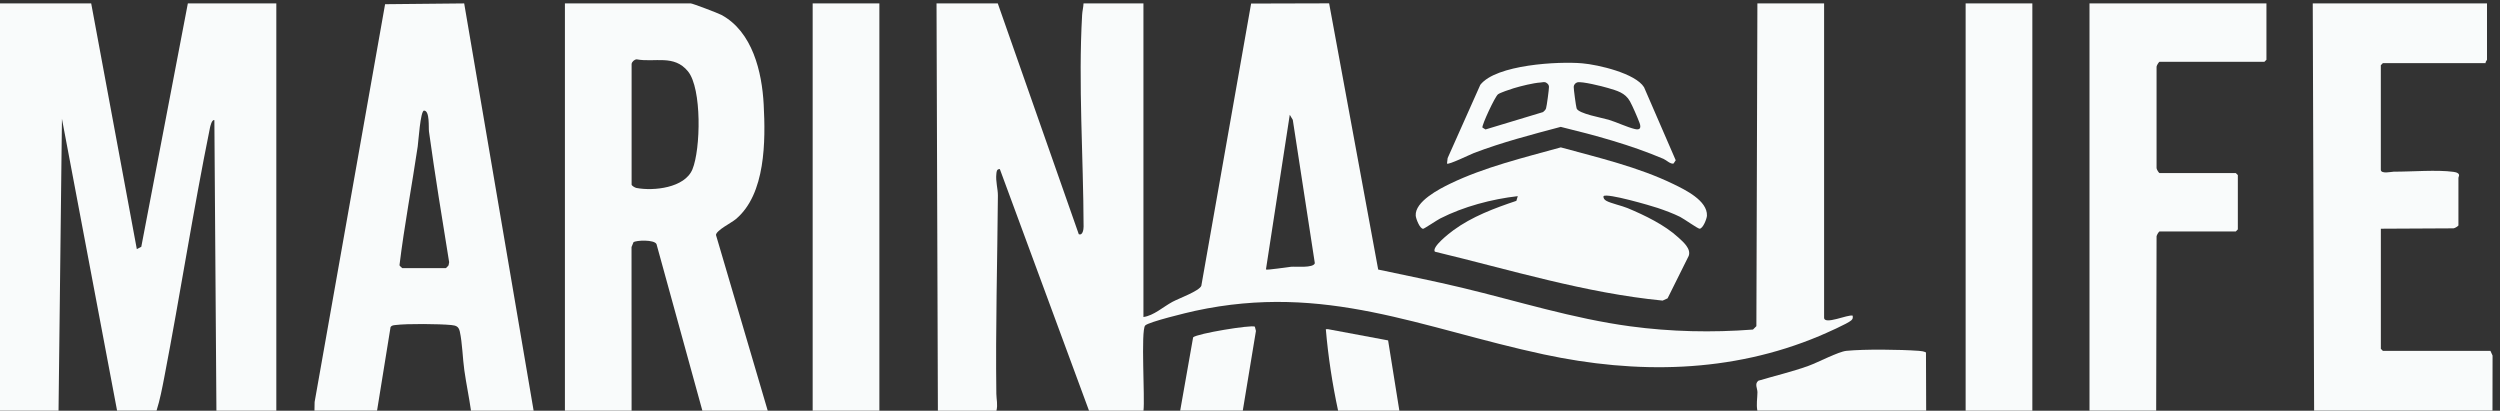 <svg xmlns="http://www.w3.org/2000/svg" width="280" height="46" viewBox="0 0 280 46" fill="none"><rect x="0" y="0" width="280" height="46" fill="#333333" stroke="none"/><g clip-path="url(#clip0_17247_1298)"><path d="M105.043 45.993L104.891 0.383H111.752L120.822 26.23C121.277 26.41 121.362 25.668 121.362 25.384C121.341 17.678 120.758 9.337 121.198 1.667C121.222 1.225 121.338 0.819 121.356 0.383H128.065V35.504C129.218 35.352 130.271 34.369 131.317 33.805C132.04 33.414 134.31 32.6 134.548 32.011L140.125 0.398L148.862 0.374L154.357 30.189C157.49 30.861 160.633 31.48 163.748 32.227C170.002 33.728 176.186 35.687 182.589 36.547C187.141 37.161 191.754 37.261 196.333 36.91L196.715 36.529L196.828 0.38H204.299V35.577C204.299 36.441 206.981 35.184 207.5 35.352C207.524 35.599 207.536 35.699 207.344 35.879C206.966 36.239 204.415 37.359 203.765 37.633C193.871 41.792 183.276 41.92 172.885 39.69C159.144 36.74 148.463 31.654 133.855 34.815C133.004 34.998 128.648 36.05 128.26 36.456C127.754 36.984 128.248 44.718 128.068 45.996H121.969L111.981 18.935C111.63 18.935 111.624 19.194 111.593 19.46C111.496 20.329 111.77 21.15 111.764 21.9C111.706 29.274 111.493 36.703 111.59 44.104C111.6 44.745 111.77 45.312 111.6 45.999H105.043V45.993ZM141.785 30.18C141.885 30.281 144.207 29.912 144.607 29.878C145.134 29.829 147.093 30.049 147.261 29.479L144.793 13.425L144.454 12.855L141.785 30.183V30.18Z" fill="#F9FBFB"></path><path d="M0 0.383H10.214L15.324 27.901L15.825 27.639L21.039 0.383H30.948V45.993H24.239L24.01 13.456C23.726 13.358 23.549 14.148 23.513 14.328C21.637 23.563 20.19 32.953 18.406 42.225C18.165 43.479 17.918 44.773 17.533 45.99H13.113L6.938 13.309L6.556 45.993H0V0.383Z" fill="#F9FBFB"></path><path d="M63.271 45.993V0.383H77.372C77.558 0.383 80.435 1.472 80.804 1.673C84.276 3.556 85.341 8.04 85.533 11.704C85.747 15.756 85.765 21.754 82.397 24.555C81.888 24.979 80.243 25.781 80.188 26.312L85.985 45.996H78.666L73.528 27.337C73.269 26.815 71.24 26.904 70.95 27.13L70.731 27.669L70.737 45.996H63.265L63.271 45.993ZM70.74 7.147V20.677C70.74 20.79 71.109 21.022 71.277 21.052C73.199 21.418 76.695 21.052 77.555 18.959C78.48 16.708 78.62 9.917 77.055 7.995C75.49 6.073 73.345 7.021 71.304 6.646C71.054 6.661 70.782 6.909 70.743 7.147H70.74Z" fill="#F9FBFB"></path><path d="M35.219 45.993L35.237 45.026L43.13 0.471L51.989 0.383L59.766 45.993H52.752C52.538 44.492 52.221 42.991 52.008 41.49C51.815 40.144 51.785 38.439 51.498 37.13C51.373 36.557 51.065 36.456 50.549 36.404C49.213 36.273 45.57 36.236 44.283 36.404C44.075 36.431 43.88 36.434 43.743 36.627L42.23 45.99H35.216L35.219 45.993ZM45.052 30.028H49.93C49.951 30.028 50.208 29.787 50.238 29.72L50.305 29.366C49.518 24.497 48.719 19.615 48.045 14.728C47.983 14.292 48.154 12.385 47.492 12.388C47.084 12.388 46.861 15.89 46.785 16.397C46.126 20.833 45.283 25.284 44.74 29.717C44.768 29.778 45.009 30.012 45.052 30.025V30.028Z" fill="#F9FBFB"></path><path d="M259.181 45.993L259.028 0.383H278.544V6.692C278.544 6.741 278.343 6.924 278.392 7.073H266.881L266.652 7.302V19.008C266.652 19.524 267.876 19.228 268.095 19.228C270.075 19.237 272.952 18.993 274.801 19.249C274.981 19.274 275.161 19.313 275.31 19.42C275.524 19.618 275.344 19.801 275.344 19.917V25.238C275.344 25.314 274.938 25.567 274.792 25.574L266.655 25.616V39.071L266.884 39.299H278.929L279.167 39.824L279.158 45.99H259.187L259.181 45.993Z" fill="#F9FBFB"></path><path d="M234.024 45.993V0.383H253.842V6.692L253.613 6.921H241.873C241.797 6.921 241.544 7.327 241.535 7.47V18.834C241.544 18.981 241.794 19.383 241.873 19.383H250.41L250.638 19.612V25.692L250.41 25.921H241.873C241.797 25.921 241.544 26.327 241.535 26.471L241.492 45.99H234.02L234.024 45.993Z" fill="#F9FBFB"></path><path d="M98.49 0.383H91.019V45.993H98.49V0.383Z" fill="#F9FBFB"></path><path d="M227.623 0.383H220.151V45.993H227.623V0.383Z" fill="#F9FBFB"></path><path d="M196.825 45.993C196.69 45.294 196.825 44.638 196.834 43.937C196.84 43.503 196.483 43 196.935 42.64C198.802 42.082 200.708 41.639 202.545 40.977C203.64 40.584 205.883 39.385 206.804 39.293C208.869 39.092 212.793 39.141 214.898 39.293C215.179 39.315 215.456 39.342 215.709 39.473L215.731 45.99H196.825V45.993Z" fill="#F9FBFB"></path><path d="M132.181 45.993L133.63 37.783C134.045 37.359 140.171 36.355 140.543 36.584L140.665 37.066L139.191 45.99H132.177L132.181 45.993Z" fill="#F9FBFB"></path><path d="M149.866 45.993C149.226 43.006 148.75 39.919 148.493 36.871L148.722 36.865L155.468 38.125L156.728 45.993H149.866Z" fill="#F9FBFB"></path><path d="M179.597 21.971C179.551 22.218 179.719 22.382 179.911 22.492C180.393 22.767 181.677 23.05 182.294 23.31C184.231 24.121 186.43 25.18 187.983 26.605C188.523 27.099 189.426 27.865 189.134 28.664L186.769 33.414L186.214 33.667C177.513 32.816 169.157 30.22 160.703 28.188C160.331 27.654 162.35 26.104 162.774 25.793C164.846 24.268 167.402 23.307 169.834 22.495L169.99 21.968C167.079 22.3 163.918 23.136 161.298 24.472C160.974 24.637 159.504 25.622 159.394 25.625C159.013 25.625 158.582 24.484 158.561 24.152C158.454 22.575 161.206 21.159 162.42 20.573C166.267 18.712 170.7 17.648 174.81 16.506C179.005 17.654 183.511 18.715 187.428 20.619C188.731 21.254 191.248 22.462 191.178 24.158C191.165 24.488 190.738 25.607 190.354 25.616C190.168 25.622 188.594 24.503 188.169 24.289C187.422 23.917 186.461 23.56 185.662 23.291C184.862 23.023 180.008 21.608 179.6 21.964L179.597 21.971Z" fill="#F9FBFB"></path><path d="M162.063 18.322L162.134 17.709L165.795 9.499C167.57 7.235 174.535 6.857 177.214 7.092C178.999 7.247 183.163 8.208 184.133 9.77L187.681 17.95L187.437 18.316C187.093 18.41 186.644 17.937 186.305 17.791C182.626 16.226 178.684 15.158 174.801 14.209C171.53 15.079 168.235 15.933 165.075 17.141C164.675 17.294 162.228 18.489 162.066 18.322H162.063ZM172.555 9.239C171.741 9.288 170.337 9.639 169.532 9.883C169.166 9.993 168.013 10.38 167.775 10.563C167.43 10.829 165.956 14.005 166.03 14.286L166.377 14.499L172.821 12.553C172.955 12.434 173.104 12.312 173.159 12.132C173.239 11.875 173.495 9.969 173.486 9.721C173.477 9.511 173.361 9.38 173.193 9.273C172.982 9.13 172.775 9.224 172.558 9.239H172.555ZM176.659 9.224C176.445 9.285 176.268 9.493 176.256 9.721C176.244 9.965 176.503 11.875 176.579 12.135C176.759 12.733 179.478 13.202 180.173 13.413C181.085 13.691 182.226 14.24 183.102 14.453C183.7 14.6 183.828 14.31 183.63 13.77C183.416 13.187 182.846 11.872 182.553 11.345C182.016 10.377 181.092 10.155 180.085 9.853C179.468 9.667 177.138 9.087 176.656 9.224H176.659Z" fill="#F9FBFB"></path></g><defs><clipPath id="clip0_17247_1298"><rect width="279.304" height="45.915" fill="white" transform="translate(0 0.078)"></rect></clipPath></defs></svg>